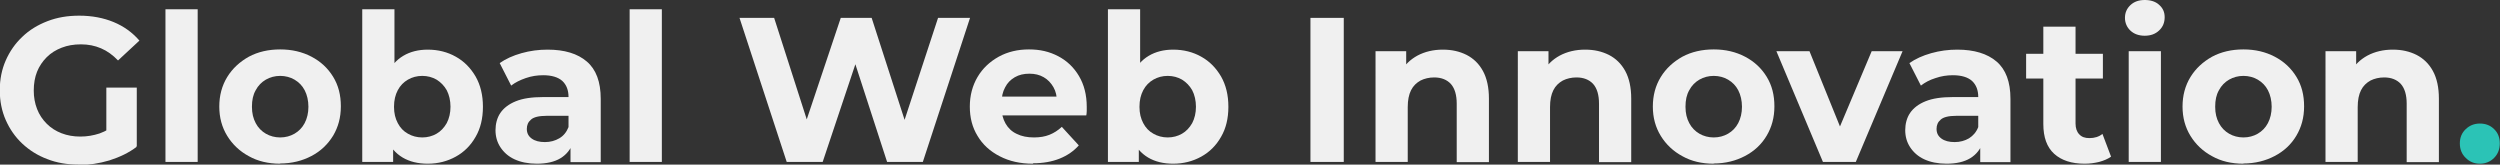 <svg xmlns="http://www.w3.org/2000/svg" id="Layer_1" data-name="Layer 1" viewBox="0 0 113.32 7.46"><rect x="0" y="0" width="113.32" height="7.46" fill="#333333" stroke="none"/><defs><style>      .cls-1 {        fill: #2bc3b6;      }      .cls-1, .cls-2 {        stroke-width: 0px;      }      .cls-2 {        fill: #f0f0f0;      }    </style></defs><path class="cls-2" d="M3.56,7.46c-.52,0-.99-.08-1.42-.25-.43-.16-.81-.4-1.13-.7s-.57-.66-.75-1.07-.27-.86-.27-1.35.09-.94.27-1.35c.18-.41.43-.77.75-1.07.32-.31.7-.54,1.14-.71s.91-.25,1.44-.25c.58,0,1.1.1,1.56.29.46.19.85.47,1.17.84l-.97.9c-.24-.25-.49-.43-.77-.55-.28-.12-.58-.18-.91-.18s-.61.05-.87.15c-.26.1-.49.24-.68.43-.19.19-.34.41-.44.66-.1.25-.15.54-.15.85s.05.58.15.84.25.48.44.67c.19.19.41.33.67.43.26.1.54.15.85.15s.59-.05.87-.14c.28-.1.56-.26.83-.49l.86,1.09c-.35.27-.77.47-1.24.62-.47.14-.94.21-1.4.21ZM4.82,6.43v-2.46h1.38v2.65l-1.38-.2Z"></path><path class="cls-2" d="M7.5,7.34V.42h1.46v6.92h-1.46Z"></path><path class="cls-2" d="M12.7,7.42c-.54,0-1.01-.11-1.42-.34-.41-.22-.74-.53-.98-.92-.24-.39-.36-.83-.36-1.33s.12-.95.36-1.34c.24-.39.57-.69.98-.92.41-.22.89-.33,1.42-.33s1,.11,1.42.33c.42.22.74.52.98.91.24.39.35.83.35,1.34s-.12.94-.35,1.33c-.24.39-.56.7-.98.92-.42.22-.89.34-1.42.34ZM12.7,6.23c.24,0,.46-.06.65-.17.19-.11.35-.27.46-.48s.17-.46.17-.74-.06-.54-.17-.75c-.11-.21-.26-.36-.46-.48-.19-.11-.41-.17-.65-.17s-.46.06-.65.17c-.19.11-.35.27-.46.48-.12.21-.17.45-.17.75s.06.53.17.74.27.37.46.48c.19.11.41.17.65.17Z"></path><path class="cls-2" d="M16.42,7.34V.42h1.46v2.92l-.09,1.48.03,1.49v1.03h-1.39ZM19.39,7.42c-.44,0-.82-.09-1.14-.28s-.56-.47-.73-.85c-.17-.38-.25-.87-.25-1.45s.09-1.08.27-1.46c.18-.38.42-.66.74-.85.32-.19.69-.28,1.11-.28.47,0,.9.11,1.27.32.38.21.67.51.9.9.22.39.33.84.33,1.37s-.11.98-.33,1.36c-.22.39-.52.69-.9.9-.38.21-.8.32-1.27.32ZM19.14,6.23c.24,0,.46-.06.65-.17.19-.11.34-.27.46-.48.11-.21.17-.46.17-.74s-.06-.54-.17-.75c-.12-.21-.27-.36-.46-.48-.19-.11-.41-.17-.65-.17s-.46.06-.65.17c-.19.11-.35.27-.46.48-.11.21-.17.45-.17.75s.06.53.17.74c.11.21.26.37.46.48.19.11.41.17.65.17Z"></path><path class="cls-2" d="M24.33,7.42c-.39,0-.73-.07-1.01-.2-.28-.13-.49-.32-.64-.55s-.22-.49-.22-.77.07-.56.22-.78c.15-.22.38-.4.7-.53s.73-.19,1.24-.19h1.33v.85h-1.18c-.34,0-.58.06-.7.17-.13.11-.19.25-.19.42,0,.19.07.33.22.44.15.11.35.16.6.16s.46-.06.65-.17.33-.28.42-.51l.22.67c-.11.32-.3.57-.58.74-.28.17-.64.25-1.08.25ZM25.86,7.34v-.98l-.09-.21v-1.75c0-.31-.09-.55-.28-.73-.19-.17-.48-.26-.87-.26-.27,0-.53.04-.79.13s-.48.2-.66.34l-.52-1.02c.27-.19.6-.34.99-.45.39-.11.78-.16,1.18-.16.77,0,1.36.18,1.78.54.42.36.63.92.63,1.69v2.87h-1.36Z"></path><path class="cls-2" d="M28.54,7.34V.42h1.46v6.92h-1.46Z"></path><path class="cls-2" d="M35.66,7.34l-2.14-6.53h1.57l1.86,5.79h-.78l1.94-5.79h1.4l1.87,5.79h-.76l1.9-5.79h1.45l-2.14,6.53h-1.62l-1.65-5.08h.43l-1.7,5.08h-1.62Z"></path><path class="cls-2" d="M46.82,7.42c-.57,0-1.07-.11-1.51-.34-.43-.22-.77-.53-1-.92-.24-.39-.35-.83-.35-1.33s.12-.95.35-1.34.55-.69.96-.92c.4-.22.86-.33,1.37-.33s.93.1,1.33.31c.4.21.71.51.94.9s.35.85.35,1.39c0,.06,0,.12,0,.19s-.01.14-.02.2h-4.08v-.85h3.31l-.56.25c0-.26-.05-.49-.16-.68-.11-.19-.25-.34-.44-.45-.19-.11-.4-.16-.65-.16s-.47.05-.66.16c-.19.11-.34.26-.44.46-.11.2-.16.43-.16.7v.22c0,.27.06.51.18.72.12.21.29.37.51.47.22.11.48.16.78.16.27,0,.5-.04.7-.12.2-.08.39-.2.56-.36l.77.84c-.23.26-.52.46-.87.6-.35.14-.75.21-1.2.21Z"></path><path class="cls-2" d="M50.22,7.34V.42h1.46v2.92l-.09,1.48.03,1.49v1.03h-1.39ZM53.18,7.42c-.44,0-.82-.09-1.14-.28s-.56-.47-.73-.85c-.17-.38-.25-.87-.25-1.45s.09-1.08.27-1.46c.18-.38.42-.66.74-.85.32-.19.69-.28,1.11-.28.47,0,.9.11,1.27.32.38.21.67.51.9.9.22.39.33.84.33,1.37s-.11.98-.33,1.36c-.22.39-.52.69-.9.9-.38.21-.8.32-1.27.32ZM52.93,6.23c.24,0,.46-.06.65-.17.19-.11.34-.27.46-.48.11-.21.17-.46.17-.74s-.06-.54-.17-.75c-.12-.21-.27-.36-.46-.48-.19-.11-.41-.17-.65-.17s-.46.06-.65.17c-.19.11-.35.27-.46.48-.11.21-.17.45-.17.75s.06.53.17.74c.11.21.26.37.46.48.19.11.41.17.65.17Z"></path><path class="cls-2" d="M59.4,7.34V.81h1.51v6.53h-1.51Z"></path><path class="cls-2" d="M65.41,2.25c.4,0,.75.08,1.07.24.31.16.56.4.74.73.18.33.27.75.27,1.25v2.88h-1.46v-2.65c0-.4-.09-.7-.27-.9-.18-.19-.43-.29-.75-.29-.23,0-.44.05-.62.14-.18.1-.33.24-.43.44-.1.2-.15.45-.15.77v2.48h-1.46V2.32h1.39v1.39l-.26-.42c.18-.34.44-.59.77-.77.34-.18.72-.27,1.15-.27Z"></path><path class="cls-2" d="M71.86,2.25c.4,0,.75.08,1.07.24.31.16.56.4.74.73.18.33.27.75.27,1.25v2.88h-1.46v-2.65c0-.4-.09-.7-.27-.9-.18-.19-.43-.29-.75-.29-.23,0-.44.05-.62.14-.18.1-.33.24-.43.44-.1.2-.15.45-.15.77v2.48h-1.46V2.32h1.39v1.39l-.26-.42c.18-.34.44-.59.77-.77.34-.18.72-.27,1.15-.27Z"></path><path class="cls-2" d="M77.68,7.42c-.54,0-1.01-.11-1.42-.34-.41-.22-.74-.53-.98-.92-.24-.39-.36-.83-.36-1.33s.12-.95.36-1.34c.24-.39.57-.69.98-.92.41-.22.89-.33,1.42-.33s1,.11,1.42.33c.42.22.74.52.98.91s.35.83.35,1.34-.12.94-.35,1.33-.56.7-.98.92c-.42.22-.89.34-1.42.34ZM77.68,6.23c.24,0,.46-.06.65-.17.19-.11.35-.27.46-.48.11-.21.17-.46.17-.74s-.06-.54-.17-.75c-.11-.21-.26-.36-.46-.48-.19-.11-.41-.17-.65-.17s-.46.06-.65.17c-.19.11-.35.27-.46.48-.12.21-.17.45-.17.75s.06.53.17.74.27.37.46.48c.19.11.41.17.65.17Z"></path><path class="cls-2" d="M82.63,7.34l-2.11-5.02h1.5l1.75,4.32h-.75l1.82-4.32h1.4l-2.12,5.02h-1.5Z"></path><path class="cls-2" d="M88.23,7.42c-.39,0-.73-.07-1.01-.2-.28-.13-.49-.32-.64-.55s-.22-.49-.22-.77.07-.56.22-.78.38-.4.7-.53.73-.19,1.24-.19h1.33v.85h-1.18c-.34,0-.58.06-.7.17-.13.11-.19.25-.19.42,0,.19.07.33.22.44.15.11.35.16.6.16s.46-.06.65-.17c.19-.12.33-.28.42-.51l.22.67c-.11.32-.3.57-.58.74s-.64.25-1.08.25ZM89.76,7.34v-.98l-.09-.21v-1.75c0-.31-.09-.55-.28-.73-.19-.17-.48-.26-.87-.26-.27,0-.53.04-.79.13-.26.08-.48.2-.66.34l-.52-1.02c.27-.19.6-.34.99-.45.39-.11.78-.16,1.18-.16.76,0,1.36.18,1.78.54.42.36.63.92.63,1.69v2.87h-1.36Z"></path><path class="cls-2" d="M91.84,3.56v-1.12h3.48v1.12h-3.48ZM94.49,7.42c-.59,0-1.05-.15-1.38-.45s-.49-.75-.49-1.35V1.21h1.46v4.39c0,.21.06.38.17.49.11.12.26.17.46.17.23,0,.43-.06.59-.19l.39,1.03c-.15.11-.33.18-.54.24-.21.05-.42.08-.65.08Z"></path><path class="cls-2" d="M97.22,1.62c-.27,0-.49-.08-.65-.23s-.25-.35-.25-.58.08-.42.25-.58.39-.23.65-.23.49.07.65.22c.17.15.25.33.25.56,0,.24-.08.44-.25.6-.17.16-.38.24-.66.24ZM96.49,7.34V2.32h1.46v5.02h-1.46Z"></path><path class="cls-2" d="M101.69,7.42c-.54,0-1.01-.11-1.42-.34-.41-.22-.74-.53-.98-.92-.24-.39-.36-.83-.36-1.33s.12-.95.36-1.34c.24-.39.57-.69.98-.92.41-.22.89-.33,1.42-.33s1,.11,1.42.33c.42.22.74.52.98.91s.35.83.35,1.34-.12.94-.35,1.33-.56.7-.98.92c-.42.22-.89.34-1.42.34ZM101.69,6.23c.24,0,.46-.06.65-.17.19-.11.35-.27.46-.48.11-.21.17-.46.17-.74s-.06-.54-.17-.75c-.11-.21-.26-.36-.46-.48-.19-.11-.41-.17-.65-.17s-.46.06-.65.17c-.19.11-.35.27-.46.48-.12.21-.17.45-.17.75s.06.53.17.74.27.37.46.48c.19.11.41.17.65.17Z"></path><path class="cls-2" d="M108.47,2.25c.4,0,.75.08,1.07.24.31.16.56.4.74.73.18.33.27.75.27,1.25v2.88h-1.46v-2.65c0-.4-.09-.7-.27-.9-.18-.19-.43-.29-.75-.29-.23,0-.44.05-.62.14-.18.1-.33.24-.43.44-.1.2-.15.45-.15.77v2.48h-1.46V2.32h1.39v1.39l-.26-.42c.18-.34.44-.59.77-.77.34-.18.72-.27,1.15-.27Z"></path><path class="cls-1" d="M112.41,7.42c-.25,0-.46-.08-.64-.26-.18-.17-.27-.39-.27-.66s.09-.48.27-.65c.18-.17.39-.25.64-.25s.47.08.64.25c.17.16.26.38.26.65s-.09.49-.26.66-.39.26-.64.26Z"></path></svg>